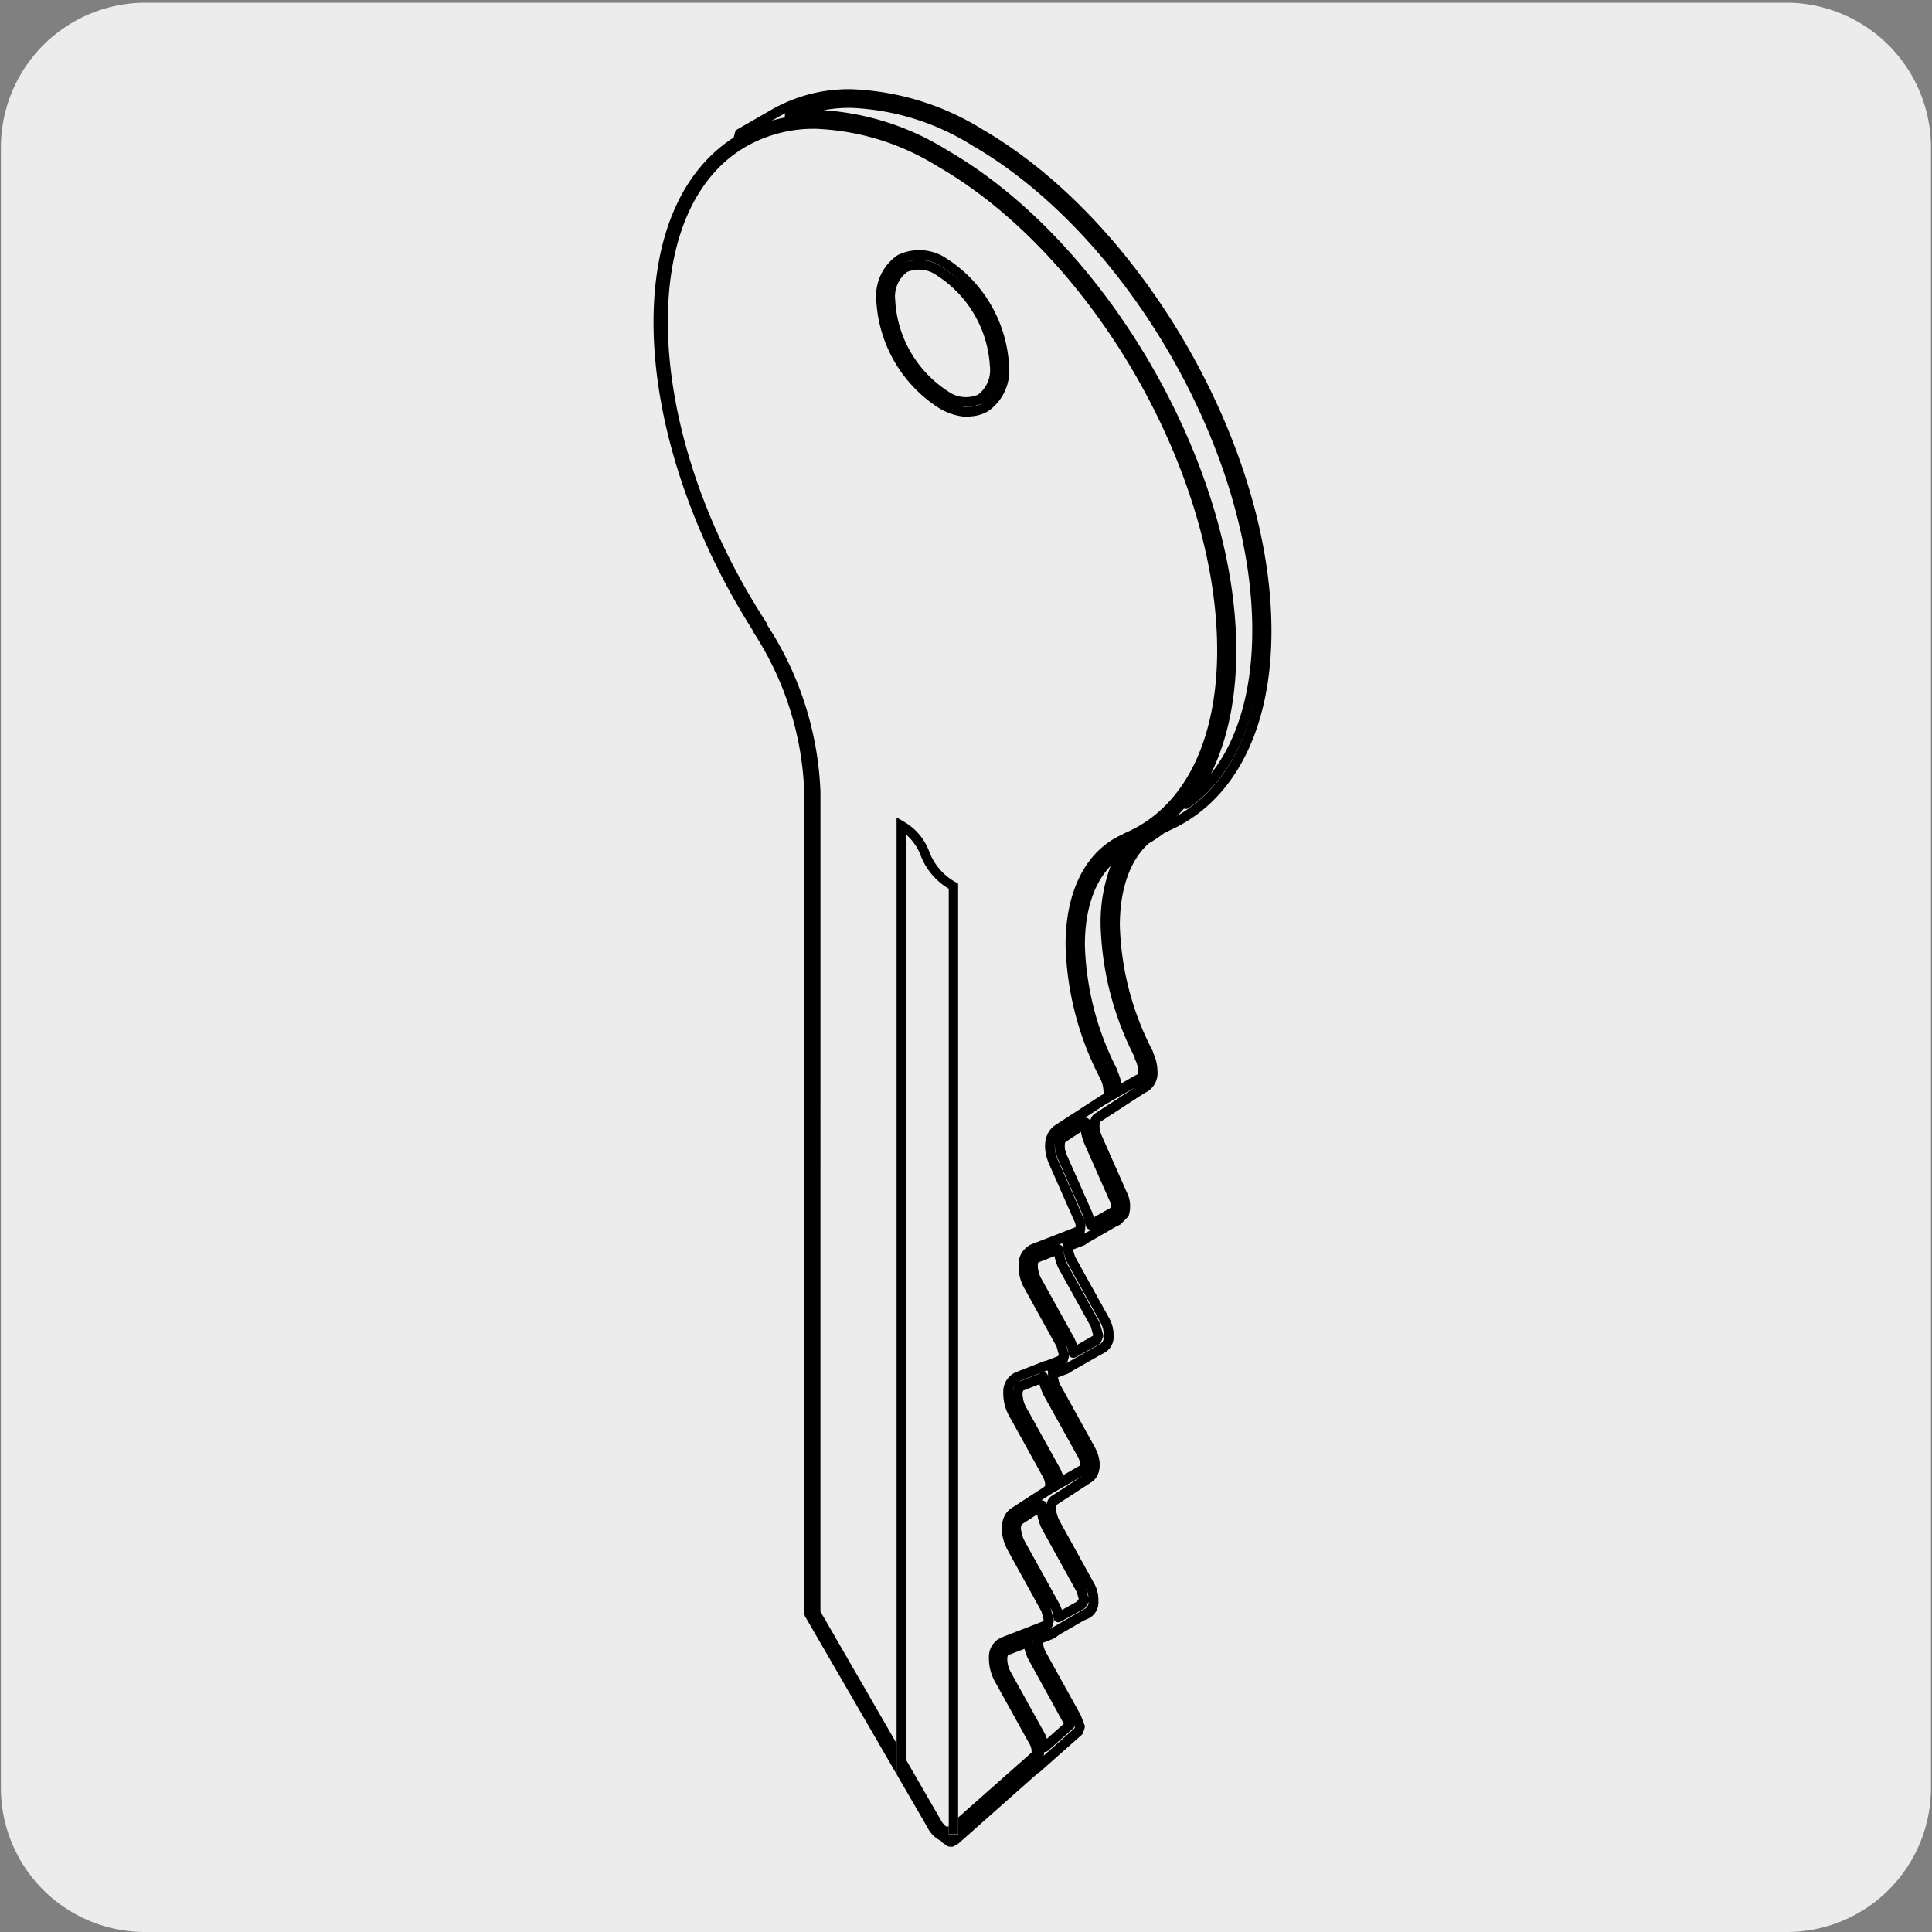 <svg xmlns="http://www.w3.org/2000/svg" viewBox="0 0 150 150"><rect x="0" y="0" width="150" height="150" fill="#808080" stroke="none"/><defs><style>.cls-1,.cls-2{fill:#edecec;}.cls-2{stroke:#000;stroke-linecap:round;stroke-linejoin:round;stroke-width:0.75px;}</style></defs><title>23563-01</title><g id="Capa_2" data-name="Capa 2"><path class="cls-1" d="M11.32.21H138.64a11.25,11.25,0,0,1,11.28,11.21v127.4A11.19,11.19,0,0,1,138.73,150H11.27A11.19,11.19,0,0,1,.07,138.82h0V11.45A11.24,11.24,0,0,1,11.32.21Z"/></g><g id="Capa_3" data-name="Capa 3"><path class="cls-2" d="M73.73,142.59l.17-.1,6.65-5.89c.32-.29.3-1-.06-1.62l-2.62-4.72a2.89,2.89,0,0,1-.41-1.53.93.93,0,0,1,.54-.91l3.43-1.33.38-.64a2,2,0,0,0-.29-1.06l-2.6-4.7c-.54-1-.54-2,0-2.37L81.61,116c.38-.24.38-1,0-1.65L79,109.69a3,3,0,0,1-.4-1.52.93.93,0,0,1,.54-.91l2.15-.84,1.28-.49.37-.64a1.9,1.9,0,0,0-.28-1.06l-2.47-4.48a2.75,2.75,0,0,1-.41-1.52.92.92,0,0,1,.53-.91l2.14-.83,1.42-.55c.41-.16.5-.8.19-1.5l-1.93-4.37c-.4-.91-.34-1.76.15-2.08l3.5-2.28h0c.36-.09.6-.46.6-1a2.89,2.89,0,0,0-.33-1.27h0a23.07,23.07,0,0,1-2.62-10.05c0-4.16,1.61-6.95,4.15-8v0c4.67-2,7.63-7.17,7.63-14.87,0-14.07-9.88-31.19-22.07-38.23a20.11,20.11,0,0,0-9.83-3,11.49,11.49,0,0,0-5.74,1.45l2.66-1.54A11.48,11.48,0,0,1,66.08,7.7a20.08,20.08,0,0,1,9.82,3C88.1,17.76,98,34.88,98,49c0,7.69-3,12.89-7.63,14.87v0c-2.54,1-4.16,3.81-4.16,8a23.11,23.11,0,0,0,2.62,10.06h0a3,3,0,0,1,.33,1.26c0,.57-.24.93-.61,1h0L85,86.42c-.49.31-.54,1.16-.14,2.08l1.93,4.37c.31.69.22,1.33-.19,1.5l-3.56,1.38a.82.82,0,0,0-.52.72v.19a2.73,2.73,0,0,0,.4,1.52l2.48,4.47a2,2,0,0,1,.28,1.06.65.65,0,0,1-.37.64l-3.44,1.33a.86.86,0,0,0-.51.71l0,.21a2.91,2.91,0,0,0,.4,1.52l2.57,4.63c.37.69.37,1.41,0,1.65l-2.69,1.75c-.54.36-.54,1.39,0,2.36l2.6,4.7a2,2,0,0,1,.28,1.07l-.37.64-3.44,1.33c-.33.12-.5.43-.53.91a2.94,2.94,0,0,0,.4,1.52l2.62,4.73.25.64-3.24,2.88"/><path class="cls-2" d="M63.35,8.9a20.35,20.35,0,0,1,10,3.08c12.27,7.08,22.26,24.37,22.26,38.54,0,5-1.25,9.09-3.53,11.91,3.54-2.49,5.52-7.27,5.52-13.48C97.61,35,87.79,18,75.72,11a19.54,19.54,0,0,0-9.64-3h0a11.13,11.13,0,0,0-4.77,1,12.54,12.54,0,0,1,2.06-.17M86.44,83.31a3.24,3.24,0,0,1,.35,1.39v.15l1.56-1,.15-.06.29-.66A2.41,2.41,0,0,0,88.49,82l0-.07A23.59,23.59,0,0,1,85.84,71.8,10.73,10.73,0,0,1,87.31,66c-2.21,1.15-3.47,3.82-3.47,7.42a23,23,0,0,0,2.58,9.89Zm-2.16,3.84L82.52,88.3c-.33.21-.33.91,0,1.62l1.93,4.37.17.48L86.51,94l.1-.12a1.29,1.29,0,0,0-.11-.9l-1.94-4.37a3,3,0,0,1-.28-1.49M82.19,97l-1.71.66c-.06,0-.27.11-.29.59a2.53,2.53,0,0,0,.35,1.33L83,104.05l.28.7,1.91-.73.13-.33-.24-.86-2.47-4.48A3.29,3.29,0,0,1,82.19,97M81,106.94l-1.7.66c-.07,0-.27.1-.3.59a2.49,2.49,0,0,0,.36,1.32l2.56,4.64a2.48,2.48,0,0,1,.33,1.17l1.88-1.22c.16-.11.19-.61-.12-1.18l-2.57-4.62a3.55,3.55,0,0,1-.44-1.36m-.12,9.94L79.12,118c-.32.21-.35,1,.12,1.88l2.61,4.7.27.71,1.9-.74.15-.32-.24-.87-2.6-4.7a3.22,3.22,0,0,1-.44-1.81M79.83,127.5l-1.7.66c-.07,0-.27.1-.3.59a2.52,2.52,0,0,0,.36,1.33l2.62,4.73.3.84,1.94-1.72-.16-.34-2.61-4.74a3.37,3.37,0,0,1-.45-1.35M73.73,143l-.34-.24.22-.47.06,0,6.64-5.89c.14-.12.17-.6-.14-1.16l-2.62-4.73a3.17,3.17,0,0,1-.45-1.72,1.24,1.24,0,0,1,.77-1.23l2-.79a1.11,1.11,0,0,1,.7-.78l.83-.33-.22-.61-2.6-4.71c-.65-1.15-.6-2.38.11-2.85l2.69-1.74c.16-.11.2-.6-.12-1.17l-2.56-4.63a3.17,3.17,0,0,1-.45-1.72,1.29,1.29,0,0,1,.76-1.24l2-.78a1.14,1.14,0,0,1,.69-.79l.84-.32-.22-.62-2.48-4.47a3.19,3.19,0,0,1-.45-1.72A1.23,1.23,0,0,1,80.22,97l2-.79a1.15,1.15,0,0,1,.7-.79l1-.37-.14-.44-1.93-4.37c-.48-1.1-.37-2.11.28-2.53l3.5-2.28.15-.06.28-.65a2.51,2.51,0,0,0-.29-1.1v0a23.22,23.22,0,0,1-2.64-10.17c0-4.1,1.56-7.1,4.28-8.26l.09-.07a10,10,0,0,0,1-.51,6,6,0,0,1,1.27-.85c3.27-2.57,5.1-7.21,5.1-13.17,0-13.94-9.82-30.95-21.89-37.91a19.65,19.65,0,0,0-9.65-3A11.16,11.16,0,0,0,57.79,11l-.49-.13.13-.5,2.66-1.53a11.69,11.69,0,0,1,6-1.54h0a20.36,20.36,0,0,1,10,3.07C88.36,17.49,98.35,34.78,98.34,49c0,7.5-2.82,13-7.75,15.16l-.1.06-.3.14a11.64,11.64,0,0,1-1.24.83c-1.53,1.37-2.38,3.7-2.38,6.66a22.77,22.77,0,0,0,2.58,9.9l0,.07a3,3,0,0,1,.34,1.35,1.31,1.31,0,0,1-.83,1.37l-3.44,2.24c-.27.17-.36.8,0,1.62l1.94,4.37a2,2,0,0,1,.12,1.47l-.52.52-2.15.83-.07.22-.5.52-1.14.44A2.5,2.5,0,0,0,83.27,98l2.47,4.47a2.21,2.21,0,0,1,.33,1.26,1,1,0,0,1-.6,1l-2.15.83a1,1,0,0,1-.58.75l-1,.39a2.52,2.52,0,0,0,.36,1.28l2.57,4.63c.47.88.42,1.78-.12,2.14l-2.69,1.75c-.33.21-.36,1,.12,1.88l2.6,4.7a2.24,2.24,0,0,1,.32,1.26,1,1,0,0,1-.6,1l-2.14.83a1,1,0,0,1-.58.74l-1,.39a2.5,2.5,0,0,0,.36,1.28l2.62,4.73.29.75-.11.35-3.25,2.88-.14.08-6.17,5.47-.3.17Z"/><path class="cls-2" d="M73.18,31a9.76,9.76,0,0,1-4.42-7.65c0-2.81,2-3.95,4.42-2.54a9.77,9.77,0,0,1,4.42,7.64c0,2.82-2,4-4.42,2.55"/><path class="cls-2" d="M73.23,30.89a2.59,2.59,0,0,0,4.26-2.46,9.65,9.65,0,0,0-4.37-7.55,3,3,0,0,0-3-.31,3,3,0,0,0-1.24,2.77,9.64,9.64,0,0,0,4.36,7.55m1.92.8a4.13,4.13,0,0,1-2-.61,9.92,9.92,0,0,1-4.47-7.74A3.21,3.21,0,0,1,70,20.39a3.14,3.14,0,0,1,3.22.31,9.89,9.89,0,0,1,4.47,7.73,3.22,3.22,0,0,1-1.34,2.95,2.37,2.37,0,0,1-1.21.31"/><path class="cls-1" d="M73.25,142.14a1.6,1.6,0,0,1-.58-.64l-9.42-16.31V61.48a25,25,0,0,0-4.12-12.82.09.09,0,0,0,0-.06C54.26,41,51.48,32.4,51.48,25c0-6.7,2.25-11.67,6.32-14a11.07,11.07,0,0,1,5.55-1.39,19.69,19.69,0,0,1,9.64,3c12.07,7,21.89,24,21.89,37.9,0,7.24-2.7,12.54-7.4,14.52a.41.41,0,0,0-.11.07c-2.71,1.16-4.27,4.16-4.27,8.26A23.33,23.33,0,0,0,85.76,83.6,2.67,2.67,0,0,1,86,84.7c0,.33-.1.57-.28.64a.47.47,0,0,0-.15.06l-3.5,2.28c-.65.42-.77,1.44-.28,2.54l1.93,4.37a1.27,1.27,0,0,1,.11.89c0,.09-.08.1-.1.11L80.22,97a1.24,1.24,0,0,0-.77,1.24,3.17,3.17,0,0,0,.45,1.72l2.47,4.48a1.53,1.53,0,0,1,.24.77l-.26.44L79,106.91a1.27,1.27,0,0,0-.77,1.24,3.17,3.17,0,0,0,.45,1.72l2.56,4.63c.31.56.28,1.06.12,1.16l-2.68,1.75c-.72.46-.77,1.69-.13,2.86L81.2,125a1.61,1.61,0,0,1,.23.77l-.26.45-3.31,1.28a1.24,1.24,0,0,0-.77,1.24,3.27,3.27,0,0,0,.45,1.73l2.62,4.72c.31.56.28,1,.14,1.16l-6.64,5.88,0,0h-.06Z"/><path d="M63.34,10h0a19.29,19.29,0,0,1,9.46,2.92c12,6.9,21.7,23.76,21.7,37.58,0,7.08-2.61,12.25-7.17,14.18a.38.38,0,0,0-.15.09c-2.83,1.23-4.45,4.35-4.45,8.58a23.72,23.72,0,0,0,2.69,10.39,2.24,2.24,0,0,1,.25.94.87.87,0,0,1,0,.29.62.62,0,0,0-.22.1l-3.5,2.27c-.81.53-1,1.74-.43,3l1.94,4.37a1.15,1.15,0,0,1,.11.54l-1.2.47-2.25.87a1.64,1.64,0,0,0-1,1.57,3.52,3.52,0,0,0,.5,1.92l2.48,4.48a1.45,1.45,0,0,1,.18.5l-.14.23-3.18,1.24a1.65,1.65,0,0,0-1,1.58,3.6,3.6,0,0,0,.5,1.91L81,114.68a1.19,1.19,0,0,1,.19.71l-2.63,1.7c-.89.59-1,2-.24,3.36l2.6,4.7a1.45,1.45,0,0,1,.18.5l-.13.23-3.19,1.24a1.62,1.62,0,0,0-1,1.57,3.71,3.71,0,0,0,.5,1.93l2.62,4.73a1.17,1.17,0,0,1,.19.72l-6.51,5.76-.08,0a1.28,1.28,0,0,1-.43-.48l-9.37-16.23V61.48a25.5,25.5,0,0,0-4.16-13l0-.09C54.61,40.85,51.86,32.33,51.85,25c0-6.56,2.18-11.41,6.14-13.66A10.66,10.66,0,0,1,63.34,10m0-.75a11.44,11.44,0,0,0-5.73,1.44C53.59,13,51.11,18,51.1,25c0,7.73,3,16.38,7.69,23.77h0a24.72,24.72,0,0,1,4.1,12.67v63.81l9.47,16.4a1.84,1.84,0,0,0,.8.81l.39.12.19,0,.18-.1,6.64-5.88a1.41,1.41,0,0,0-.06-1.62l-2.62-4.72a3,3,0,0,1-.41-1.53.92.92,0,0,1,.54-.91l3.43-1.33.38-.64a2,2,0,0,0-.28-1.06l-2.61-4.7c-.54-1-.54-2,0-2.37L81.61,116c.38-.25.38-1,0-1.66l-2.56-4.63a2.84,2.84,0,0,1-.41-1.52.92.92,0,0,1,.54-.91l3.43-1.33.37-.64a2,2,0,0,0-.28-1.07l-2.48-4.47a2.82,2.82,0,0,1-.4-1.52.93.93,0,0,1,.53-.91l2.25-.87,1.31-.51c.41-.16.5-.81.19-1.5l-1.93-4.37c-.4-.91-.34-1.76.15-2.08l3.5-2.28h0a1,1,0,0,0,.6-1,2.86,2.86,0,0,0-.33-1.27,23.24,23.24,0,0,1-2.61-10.06c0-4.15,1.61-6.94,4.15-8v0c4.68-2,7.63-7.17,7.63-14.87,0-14.07-9.88-31.2-22.07-38.23a20.11,20.11,0,0,0-9.83-3Z"/><path class="cls-1" d="M73.06,142.46a2,2,0,0,1-.66-.7Zm8.59-16.16.13-.31a.63.63,0,0,1-.15.35S81.64,126.31,81.65,126.3Zm.15-.59-.22-.79A1.93,1.93,0,0,1,81.8,125.71Zm1-20,.14-.31a.61.61,0,0,1-.17.37Zm.15-.58-.21-.81A1.88,1.88,0,0,1,83,105.16ZM86.05,85.6a.36.36,0,0,0,.07-.1s.28-.66.29-.67A1,1,0,0,1,86.05,85.6Z"/><path d="M63.35,8.91a11.84,11.84,0,0,0-5.91,1.48c-4.32,2.47-6.7,7.67-6.7,14.64,0,7.49,2.81,16.2,7.7,23.91l0,.06a24.24,24.24,0,0,1,4,12.48v63.81l.05.18L72,141.87a2.29,2.29,0,0,0,.94,1l.55.15h0l.3,0,.3-.17h0l6.64-5.89a1.71,1.71,0,0,0,0-2.07l-2.62-4.72a2.52,2.52,0,0,1-.36-1.33c0-.49.22-.56.3-.59l3.44-1.33a1,1,0,0,0,.6-1,2.34,2.34,0,0,0-.33-1.26l-2.6-4.7c-.47-.86-.44-1.67-.12-1.88l2.69-1.75c.55-.35.6-1.25.12-2.14l-2.56-4.62A2.54,2.54,0,0,1,79,108.2c0-.49.23-.57.3-.6l3.44-1.33a1,1,0,0,0,.6-1,2.34,2.34,0,0,0-.33-1.26l-2.47-4.48a2.32,2.32,0,0,1-.36-1.32c0-.49.22-.57.29-.59L84,96.28l.52-.52a1.93,1.93,0,0,0-.12-1.47l-1.93-4.37c-.32-.71-.31-1.41,0-1.62L86,86.07a1.32,1.32,0,0,0,.84-1.37,3.13,3.13,0,0,0-.35-1.38l0,0a23,23,0,0,1-2.58-9.89c0-3.84,1.43-6.62,3.93-7.63l.1-.07c4.93-2.14,7.75-7.66,7.75-15.16,0-14.17-10-31.47-22.26-38.54a20.36,20.36,0,0,0-10-3.07ZM73.91,142.48l-.37-.23-.23-.07-.65-.67-9.42-16.32V61.48a25.07,25.07,0,0,0-4.11-12.81l0-.06C54.25,41,51.47,32.4,51.47,25c0-6.7,2.25-11.67,6.33-14a11.1,11.1,0,0,1,5.55-1.39,19.66,19.66,0,0,1,9.64,3c12.08,7,21.89,24,21.89,37.91,0,7.25-2.69,12.54-7.4,14.53l-.1.07c-2.71,1.15-4.27,4.16-4.27,8.26a23.29,23.29,0,0,0,2.64,10.18v0a2.5,2.5,0,0,1,.3,1.1l-.29.65-.15.06-3.5,2.28c-.65.42-.77,1.44-.28,2.52l1.93,4.38a1.21,1.21,0,0,1,.11.89l-.1.12L80.22,97a1.22,1.22,0,0,0-.76,1.24,3.18,3.18,0,0,0,.45,1.71l2.47,4.48.24.86-.14.32-3.43,1.33a1.24,1.24,0,0,0-.77,1.23,3.19,3.19,0,0,0,.45,1.72l2.56,4.62c.31.57.28,1.08.12,1.18l-2.69,1.75c-.71.46-.76,1.68-.12,2.84L81.21,125l.23.86-.13.32-3.45,1.32a1.29,1.29,0,0,0-.76,1.24,3.17,3.17,0,0,0,.45,1.72l2.62,4.73c.31.56.28,1,.14,1.16l-6.65,5.89.25.27Z"/><path class="cls-2" d="M73.18,31a9.76,9.76,0,0,1-4.42-7.65c0-2.81,2-3.95,4.42-2.54a9.77,9.77,0,0,1,4.42,7.64c0,2.82-2,4-4.42,2.55"/><path class="cls-2" d="M73.36,30.67a2.75,2.75,0,0,0,2.76.3,2.76,2.76,0,0,0,1.11-2.54A9.35,9.35,0,0,0,73,21.11a2.77,2.77,0,0,0-2.76-.32,2.76,2.76,0,0,0-1.11,2.54,9.36,9.36,0,0,0,4.23,7.34M75.15,32A4.34,4.34,0,0,1,73,31.3a10.2,10.2,0,0,1-4.59-8,3.45,3.45,0,0,1,1.48-3.17,3.43,3.43,0,0,1,3.48.31,10.17,10.17,0,0,1,4.6,8,3.45,3.45,0,0,1-1.47,3.18,2.67,2.67,0,0,1-1.34.34"/><path class="cls-1" d="M73.66,142.43V69a5.13,5.13,0,0,1-2.17-2.58,4,4,0,0,0-1.15-1.65v72.92h-.73V63.46l.55.32a4.46,4.46,0,0,1,2,2.35,4.51,4.51,0,0,0,2.06,2.37l.18.11v73.82Z"/><path d="M69.61,63.46v74.25h.73V64.79a4,4,0,0,1,1.15,1.65A5.13,5.13,0,0,0,73.66,69v73.41h.73V68.61l-.18-.11a4.51,4.51,0,0,1-2.06-2.37,4.46,4.46,0,0,0-2-2.35l-.55-.32Z"/><path class="cls-1" d="M86.8,84.7a3.29,3.29,0,0,0-.34-1.37l0-.07a22.9,22.9,0,0,1-2.58-9.88c0-3.38,1.09-5.93,3.08-7.19l.34-.2a10.84,10.84,0,0,0-1.44,5.81A23.59,23.59,0,0,0,88.45,82l0,.07a2.41,2.41,0,0,1,.29,1.09c0,.18,0,.59-.32.67l-1.65.94Z"/><path d="M86.23,67.23a12.57,12.57,0,0,0-.78,4.57A23.86,23.86,0,0,0,88.1,82.09s0,.08,0,.11a2.12,2.12,0,0,1,.26.92.73.73,0,0,1-.05.3l-.18.08-1.06.61a4.29,4.29,0,0,0-.3-.92l0-.09a22.46,22.46,0,0,1-2.54-9.72c0-2.69.71-4.83,2-6.15m3.32-3-2.83,1.64c-2,1.28-3.24,3.86-3.24,7.5A23.11,23.11,0,0,0,86.1,83.43h0a3,3,0,0,1,.33,1.27,1.16,1.16,0,0,1-.28.84l2.4-1.39c.37-.1.6-.46.61-1a2.91,2.91,0,0,0-.34-1.26h0A23.11,23.11,0,0,1,86.2,71.8c0-3.69,1.28-6.31,3.35-7.56Zm-3.41,21.3-.32.18a.68.68,0,0,0,.32-.18Z"/><path class="cls-1" d="M86.2,85.49a.37.37,0,0,0,.07-.14l.15-.55v0a.41.41,0,0,0,.18.29.55.55,0,0,0,.22.06h.05Zm2.45-1.39a.34.34,0,0,0,.13-.14s.35-.7.35-.71A.93.93,0,0,1,88.65,84.1Zm-1-18a.35.35,0,0,0-.09-.35.36.36,0,0,0-.27-.12h-.08l2-1.18A6.06,6.06,0,0,0,87.66,66.06Z"/><path d="M89.36,63.92l-2.83,1.65c-2.2,1.39-3.42,4.17-3.42,7.81a23.29,23.29,0,0,0,2.64,10.18v0a2.51,2.51,0,0,1,.29,1.1l-.14.55-.27.16-.16.45.34.23h.09l.45-.25,2.33-1.34a1.31,1.31,0,0,0,.82-1.37,3,3,0,0,0-.34-1.35l0-.07a23,23,0,0,1-2.58-9.9c0-3.44,1.13-6,3.17-7.25l.12-.5-.5-.13ZM87.3,66a10.8,10.8,0,0,0-1.46,5.83A23.52,23.52,0,0,0,88.46,82l0,.07a2.48,2.48,0,0,1,.29,1.1l-.33.67-.09,0-1.57.91v0a3.13,3.13,0,0,0-.35-1.38l0,0a23,23,0,0,1-2.58-9.89c0-3.38,1.1-5.94,3.07-7.19L87.3,66Z"/><path class="cls-1" d="M84.66,95.08a2.45,2.45,0,0,0-.21-.79l-1.94-4.38c-.31-.7-.31-1.4,0-1.6l1.74-1.14a3.22,3.22,0,0,0,.29,1.48L86.49,93a1.27,1.27,0,0,1,.11.89c0,.09-.08.1-.1.11Z"/><path d="M83.92,87.84a4.18,4.18,0,0,0,.29,1l1.93,4.37a1.14,1.14,0,0,1,.12.55l-1.34.77a2.09,2.09,0,0,0-.13-.35l-1.93-4.38c-.31-.7-.19-1.1-.13-1.14l1.19-.78m4.62-3.7-2.73,1.57L82.32,88c-.49.32-.55,1.17-.15,2.08l1.94,4.37c.27.61.23,1.18-.06,1.42l2.59-1.49c.41-.17.5-.81.19-1.5L84.9,88.5c-.4-.92-.35-1.77.14-2.08l3.5-2.28ZM84.05,95.86l-.14.08.14-.08Z"/><path class="cls-2" d="M84.28,87.15,82.52,88.3c-.33.21-.33.91,0,1.62l1.94,4.37.21.8,1.8-1,.16-.14a1.29,1.29,0,0,0-.11-.9l-1.94-4.37a3,3,0,0,1-.28-1.49m-.37,9.16-.33-.21.15-.48.1-.05,0-.09a1.21,1.21,0,0,0-.11-.89l-1.93-4.37c-.48-1.09-.37-2.11.28-2.53l3.5-2.28,2.74-1.58.5.12-.12.5-3.5,2.28c-.27.18-.36.8,0,1.62l1.92,4.37a1.91,1.91,0,0,1,.12,1.46l-.51.53-2.52,1.45-.2.12Z"/><path class="cls-1" d="M83.36,105.07a2.64,2.64,0,0,0-.33-1l-2.48-4.47a2.38,2.38,0,0,1-.35-1.32c0-.48.22-.56.29-.58L82.18,97a3.4,3.4,0,0,0,.44,1.35l2.48,4.47a1.68,1.68,0,0,1,.24.86c0,.27-.11.3-.14.31Z"/><path d="M81.89,97.53a4,4,0,0,0,.4,1L84.77,103a1.28,1.28,0,0,1,.19.65v0l-1.34.77a3.27,3.27,0,0,0-.26-.62l-2.48-4.47a2.14,2.14,0,0,1-.31-1.12.56.56,0,0,1,.05-.25h0l1.27-.49m.67-1.06h0Zm0,0-.06,0-2.15.83a.91.91,0,0,0-.53.91,2.84,2.84,0,0,0,.41,1.52l2.47,4.48a1.9,1.9,0,0,1,.28,1.06l-.37.64,2.73-1.58a.66.66,0,0,0,.37-.64,2.11,2.11,0,0,0-.28-1.06L83,98.17a2.68,2.68,0,0,1-.4-1.51v-.19Z"/><path class="cls-2" d="M82.19,97l-1.71.66c-.06,0-.27.1-.3.59a2.69,2.69,0,0,0,.36,1.32L83,104.05a2.48,2.48,0,0,1,.33,1l1.8-1,0,0,.15-.33-.24-.86-2.48-4.48A3.29,3.29,0,0,1,82.19,97m.42,9.29-.33-.2.15-.48.11-.06.08-.28-.24-.87-2.47-4.47a3.09,3.09,0,0,1-.45-1.72A1.24,1.24,0,0,1,80.22,97l2.14-.83.09,0,.35.07.13.33,0,.15A2.48,2.48,0,0,0,83.27,98l2.48,4.47a2.36,2.36,0,0,1,.32,1.26,1,1,0,0,1-.57,1L83,106.15l-.21.12Z"/><path class="cls-1" d="M82.27,115.17a2.69,2.69,0,0,0-.33-1l-2.57-4.63a2.59,2.59,0,0,1-.35-1.32c0-.48.22-.56.29-.58L81,107a3.4,3.4,0,0,0,.44,1.35L84,112.93c.31.56.27,1.06.12,1.16Z"/><path d="M80.71,107.47a4.42,4.42,0,0,0,.4,1l2.57,4.62a1.23,1.23,0,0,1,.18.71l-1.33.77a3,3,0,0,0-.26-.62l-2.57-4.63a2.17,2.17,0,0,1-.31-1.12.46.46,0,0,1,.06-.25h0l1.26-.49m.68-1.09-.06,0-2.15.84a.92.92,0,0,0-.54.91,3,3,0,0,0,.4,1.52l2.57,4.63c.38.69.38,1.41,0,1.66l2.73-1.58c.37-.25.37-1,0-1.66l-2.57-4.62a2.82,2.82,0,0,1-.4-1.52l0-.22Z"/><path class="cls-2" d="M81,106.94l-1.7.66c-.08,0-.27.11-.3.6a2.54,2.54,0,0,0,.36,1.32l2.56,4.62a2.79,2.79,0,0,1,.33,1l1.89-1.09c.15-.1.18-.59-.13-1.17l-2.57-4.63a3.29,3.29,0,0,1-.44-1.35m.6,9.4-.31-.17.11-.5c.16-.11.2-.6-.12-1.18l-2.56-4.62a3.19,3.19,0,0,1-.45-1.72,1.26,1.26,0,0,1,.76-1.23l2.16-.84h.39l.16.36,0,.17a2.47,2.47,0,0,0,.36,1.32l2.56,4.63c.49.88.44,1.78-.11,2.14l-2.75,1.58Z"/><path class="cls-1" d="M82.18,125.63a2.52,2.52,0,0,0-.32-1l-2.61-4.71c-.47-.85-.45-1.65-.12-1.86l1.75-1.14a3.19,3.19,0,0,0,.44,1.8l2.6,4.69a1.74,1.74,0,0,1,.24.78l-.28.47Z"/><path d="M80.53,117.57a4,4,0,0,0,.46,1.31l2.6,4.7a1.3,1.3,0,0,1,.19.5l-.17.29-1.16.67a3.33,3.33,0,0,0-.27-.62l-2.6-4.7c-.41-.74-.33-1.3-.25-1.37l1.2-.78m3.81-3.17L81.61,116l-2.69,1.75c-.54.36-.54,1.39,0,2.37l2.61,4.7a2,2,0,0,1,.27,1.06l-.37.64,2.73-1.57.37-.64a2,2,0,0,0-.28-1.07l-2.6-4.7c-.55-1-.55-2,0-2.36l2.69-1.75Z"/><path class="cls-2" d="M80.89,116.88,79.12,118c-.32.21-.35,1,.12,1.88l2.61,4.7a2.5,2.5,0,0,1,.32,1l1.8-1,.2-.34-.24-.86-2.6-4.71a3.22,3.22,0,0,1-.44-1.81m.54,10-.33-.21.15-.47.11-.06.08-.29-.23-.86-2.6-4.71c-.65-1.15-.6-2.38.12-2.85l2.68-1.74,2.74-1.58.5.12-.11.5-2.69,1.75c-.33.21-.36,1,.12,1.87l2.6,4.71a2.24,2.24,0,0,1,.32,1.26,1,1,0,0,1-.6,1l-2.52,1.46-.2.11Z"/></g></svg>